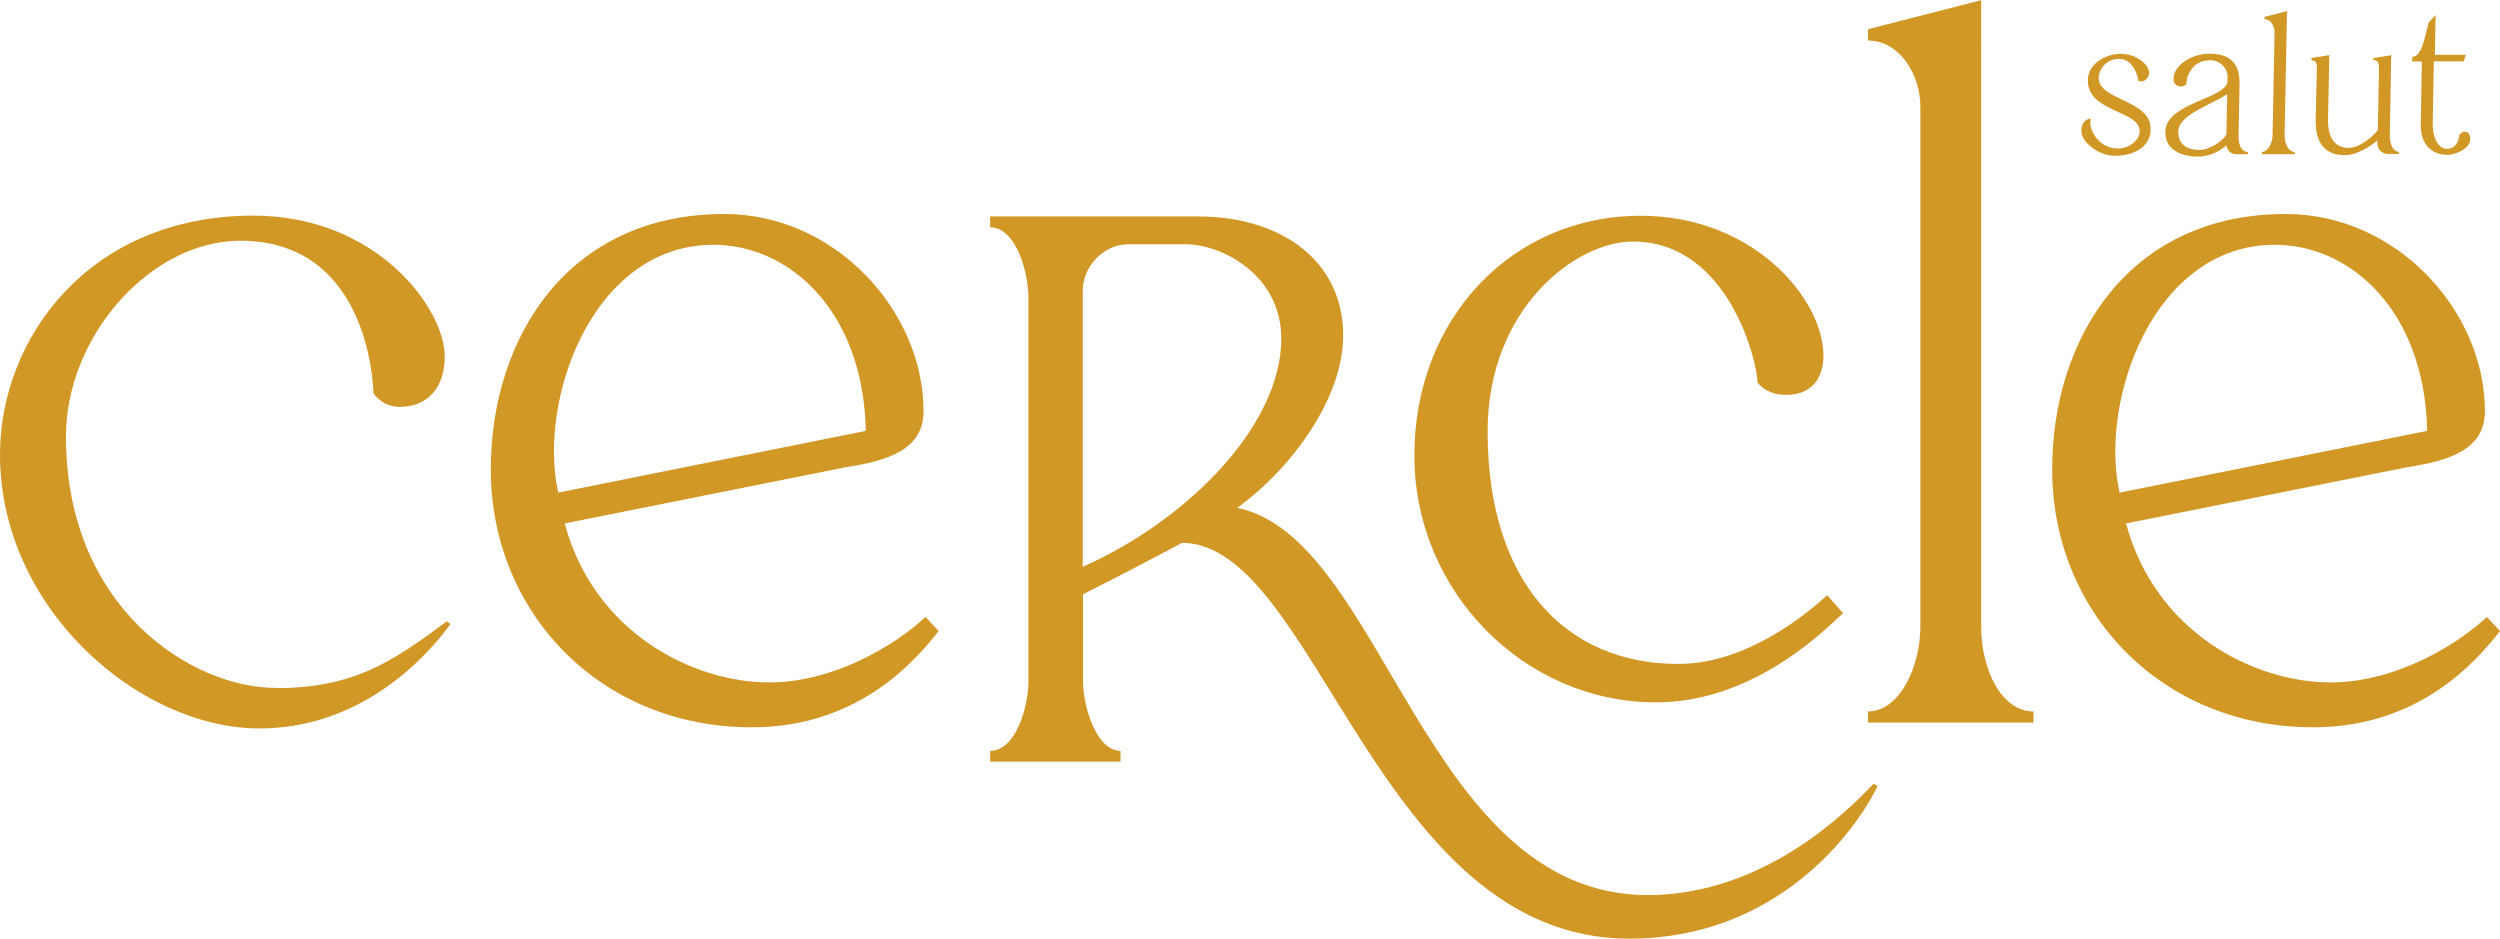 <svg xmlns="http://www.w3.org/2000/svg" id="Capa_2" width="54.41mm" height="20.43mm" viewBox="0 0 154.24 57.91"><defs><style>.cls-1{fill:#d29826;}</style></defs><g id="Capa_1-2"><g><path class="cls-1" d="M132.69,7.96c-.02,1.14-1.06,1.64-2.19,1.65-1.07,0-2.1-.87-2.09-1.54,.02-.78,.6-.75,.6-.75-.22,.54,.4,1.85,1.68,1.84,.68,0,1.31-.53,1.32-1.05,.03-1.32-3.24-1.17-3.2-3.18,.02-.98,1.04-1.61,2.05-1.61,1.16,0,2.06,.98,1.62,1.49-.12,.19-.36,.26-.56,.17,0-.21-.28-1.35-1.17-1.35-.67-.02-1.23,.5-1.27,1.17-.02,1.39,3.24,1.36,3.2,3.15Z"></path><path class="cls-1" d="M138.68,9.37v.14h-.72c-.31,0-.57-.24-.6-.55-.48,.44-1.1,.69-1.75,.7-1.06,0-2.04-.44-2.02-1.53,.04-1.83,3.82-2.02,3.84-3.15v-.34c-.07-.55-.56-.96-1.11-.92-1.17,0-1.44,1.14-1.44,1.5-.09,.07-.21,.11-.32,.11-.24,.01-.45-.17-.46-.41,0-.03,0-.07,0-.1,.01-.7,.99-1.51,2.23-1.51,1.11,0,1.87,.48,1.84,1.86l-.06,3.22c0,.58,.18,.98,.57,.98Zm-1.32-1.08l.05-2.49c-.93,.65-3,1.26-3.02,2.3-.02,.84,.58,1.15,1.32,1.15,.61,0,1.46-.57,1.65-.96Z"></path><path class="cls-1" d="M140.95,8.33c0,.54,.24,1.04,.62,1.04v.14h-2.02v-.14c.39,0,.65-.55,.66-1.04l.12-6.34c0-.39-.24-.81-.62-.81v-.14l1.39-.36-.15,7.65Z"></path><path class="cls-1" d="M142.61,3.7v-.13l1.1-.17-.08,3.95c-.03,1.51,.74,1.77,1.28,1.77,.65,0,1.49-.68,1.79-1.1l.07-3.45c0-.51,.05-.87-.34-.86v-.13l1.1-.18-.09,4.98c0,.46,.18,.98,.56,.98v.14h-.72c-.35-.03-.61-.32-.61-.67v-.17c-.29,.26-1.16,.9-1.98,.91-1.13,0-1.85-.59-1.82-2.21l.06-2.77c.02-.55,.06-.87-.32-.87Z"></path><path class="cls-1" d="M152.06,8.13c.27,0,.35,.24,.35,.46,0,.48-.76,.96-1.44,.96-.75,0-1.65-.46-1.62-1.9l.07-3.86h-.59v-.29c.55,0,.75-1.05,1-2.1l.44-.48-.05,2.46h1.91l-.12,.4h-1.85l-.07,3.79c-.02,1.05,.4,1.61,.88,1.61,.58,0,.75-.59,.76-.85,.07-.12,.2-.2,.33-.21Z"></path><path class="cls-1" d="M17.04,42.44c-5.23,0-12.97-4.93-12.97-15.51,0-6.21,5.23-12.08,10.76-12.08,7.75,0,8.19,8.55,8.21,9.41,.37,.53,.97,.85,1.62,.84,1.72,0,2.78-1.19,2.78-3.1,0-2.95-4.17-8.7-11.82-8.7C5.47,13.31,0,20.9,0,28.04c0,9.52,8.6,16.9,16,16.9,6.52,0,10.54-4.71,11.79-6.44l-.22-.17c-3.43,2.55-5.81,4.12-10.53,4.12Z"></path><path class="cls-1" d="M57.91,38.93c-1.44,1.84-4.96,5.94-11.53,5.94-9.35,0-16.1-7.09-16.1-15.92,0-8.07,4.73-15.75,14.41-15.75,6.86,0,12.29,6.01,12.29,12.17,0,2.36-2.19,3.06-4.84,3.46l-17.3,3.46c1.79,6.69,7.84,9.81,12.63,9.81,3.98,0,7.79-2.31,9.63-4.04l.8,.86Zm-23.47-8.54l18.98-3.81c-.17-7.5-4.79-11.48-9.4-11.48-7.5,0-10.85,9.63-9.58,15.29h0Z"></path><path class="cls-1" d="M115.84,48.49c-1.39,2.88-6.25,9.42-15.33,9.42-15.53,0-19.32-24.42-27.59-24.42-1.68,.91-4.66,2.45-6.1,3.17v5.38c0,1.54,.82,4.28,2.31,4.28v.67h-8.04v-.67c1.59,0,2.36-2.74,2.36-4.28V18.34c0-1.54-.77-4.32-2.36-4.32v-.67h12.79c5.24,0,8.99,2.79,8.99,7.35,0,3.75-3.03,8.08-6.54,10.63,9.04,1.83,11.53,23.89,25.33,23.89,7.07,0,12.21-5.04,13.93-6.87l.26,.15Zm-49.04-13.52c6.58-2.93,12.25-8.79,12.25-14.08,0-3.99-3.75-5.82-5.86-5.82h-3.6c-1.49,0-2.79,1.35-2.79,2.88v17.02Z"></path><path class="cls-1" d="M113.7,37.83c-1.44,1.37-5.72,5.5-11.55,5.5-8.09,0-14.89-6.82-14.89-15.23s5.99-14.79,13.97-14.79c6.99,0,11.27,5.17,11.27,8.63,0,1.1-.49,2.42-2.31,2.42-1.26,0-1.76-.77-1.76-.77,0-1.2-1.76-8.69-7.69-8.69-3.52,0-8.96,4.12-8.96,11.71,0,9.29,4.78,14.35,11.77,14.35,3.84,0,7.37-2.58,9.18-4.24l.97,1.1Z"></path><path class="cls-1" d="M122.23,38.64c0,2.71,1.27,5.25,3.23,5.25v.69h-10.21v-.69c1.96,0,3.23-2.77,3.23-5.25V6.58c0-1.96-1.27-4.08-3.23-4.08v-.7l6.98-1.79V38.64Z"></path><path class="cls-1" d="M154.24,38.93c-1.44,1.84-4.96,5.94-11.53,5.94-9.35,0-16.1-7.09-16.1-15.92,0-8.07,4.73-15.75,14.41-15.75,6.87,0,12.29,6.01,12.29,12.17,0,2.36-2.19,3.06-4.84,3.46l-17.3,3.46c1.79,6.69,7.84,9.81,12.63,9.81,3.98,0,7.79-2.31,9.63-4.04l.8,.86Zm-23.47-8.54l18.98-3.81c-.17-7.5-4.79-11.48-9.4-11.48-7.5,0-10.85,9.63-9.58,15.29Z"></path></g></g></svg>